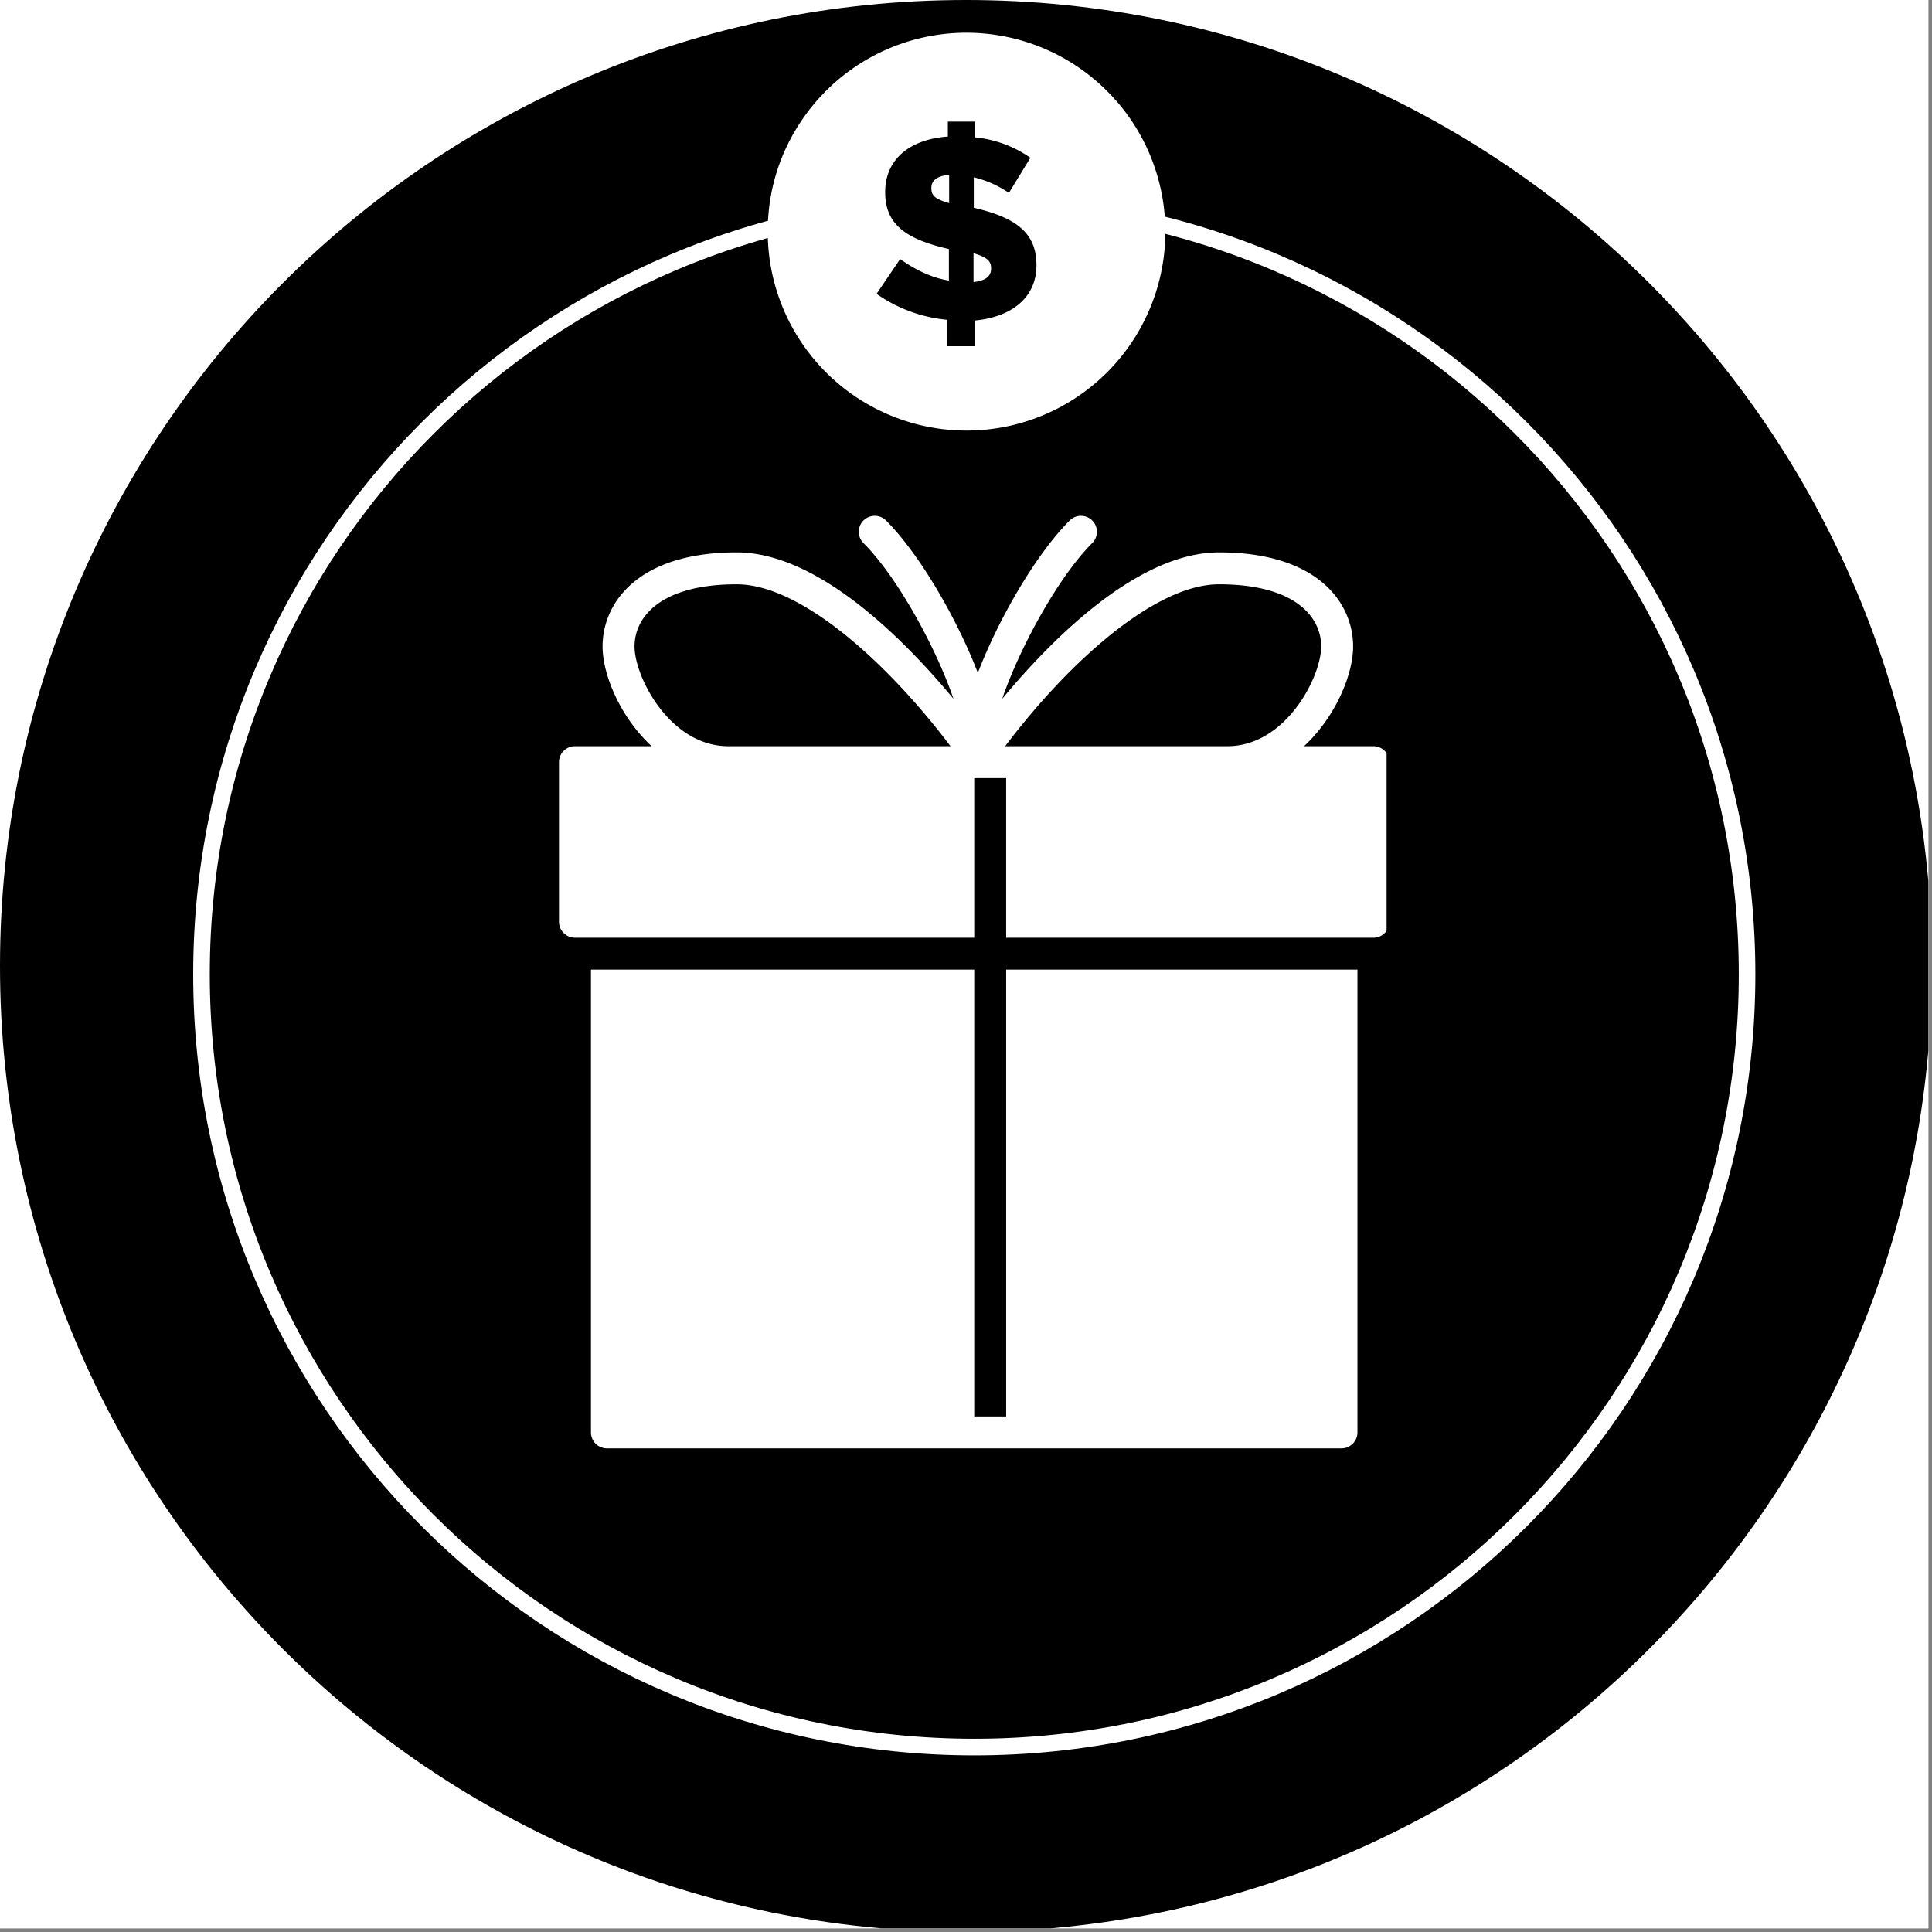 <svg xmlns="http://www.w3.org/2000/svg" width="350" height="350" version="1.0" viewBox="0 0 262.5 262.5"><rect x="0" y="0" width="262.5" height="262.5" fill="#808080" stroke="none"/><defs><clipPath id="a"><path d="M0 0h262v262H0Zm0 0"/></clipPath><clipPath id="b"><path d="M0 0h262v262H0Zm0 0"/></clipPath><clipPath id="c"><path d="M131.25 0C58.762 0 0 58.762 0 131.25S58.762 262.5 131.25 262.5 262.5 203.738 262.5 131.25 203.738 0 131.25 0"/></clipPath><clipPath id="d"><path d="M26.25 26.25H238.5V238.5H26.25Zm0 0"/></clipPath><clipPath id="e"><path d="M132.375 26.25c-58.61 0-106.125 47.516-106.125 106.125 0 58.61 47.516 106.125 106.125 106.125 58.61 0 106.125-47.516 106.125-106.125 0-58.61-47.516-106.125-106.125-106.125"/></clipPath><clipPath id="f"><path d="M75.895 70h112.5v58h-112.5Zm0 0"/></clipPath><clipPath id="g"><path d="M80 131h105v65.797H80Zm0 0"/></clipPath><clipPath id="h"><path d="M104.305 4.129h54V59h-54Zm0 0"/></clipPath></defs><g fill="#fff" clip-path="url(#a)"><path d="M0 0h262.5v262.5H0Zm0 0"/><path d="M0 0h262.5v262.5H0Zm0 0"/></g><g clip-path="url(#b)"><g clip-path="url(#c)"><path d="M0 0h262.5v262.5H0Zm0 0"/></g></g><g clip-path="url(#d)"><g clip-path="url(#e)"><path fill="none" stroke="#fff" stroke-width="4.506" d="M132.375 26.25c-58.61 0-106.125 47.516-106.125 106.125 0 58.61 47.516 106.125 106.125 106.125 58.61 0 106.125-47.516 106.125-106.125 0-58.61-47.516-106.125-106.125-106.125"/></g></g><g clip-path="url(#f)"><path fill="#fff" d="M78.125 127.406h54.242v-21.683h4.34v21.683h49.898c1.2 0 2.172-.972 2.172-2.168v-21.683a2.171 2.171 0 0 0-2.172-2.168h-9.43c4.262-3.946 6.673-9.719 6.673-13.551 0-5.898-4.774-12.785-18.215-12.785-11.067 0-22.762 11.824-29.461 19.894 2.262-6.668 7.512-16.445 12.23-21.16a2.174 2.174 0 0 0 0-3.066 2.167 2.167 0 0 0-3.066 0c-4.582 4.574-9.672 13.39-12.477 20.703-2.812-7.317-7.902-16.133-12.472-20.703a2.171 2.171 0 0 0-3.07 0 2.174 2.174 0 0 0 0 3.066c4.714 4.707 9.972 14.488 12.23 21.156-6.703-8.07-18.39-19.89-29.461-19.89-13.441 0-18.215 6.886-18.215 12.785 0 3.832 2.406 9.605 6.668 13.55H78.121c-1.2 0-2.172.973-2.172 2.169v21.683a2.18 2.18 0 0 0 2.176 2.168Zm87.508-48.02c10.23 0 13.875 4.368 13.875 8.45 0 4.14-4.813 13.55-12.75 13.55H136.57c8.563-11.34 20.325-22 29.063-22Zm-79.418 8.45c0-4.082 3.644-8.45 13.875-8.45 8.734 0 20.5 10.66 29.055 22H98.957c-7.926 0-12.742-9.413-12.742-13.55Zm0 0"/></g><g clip-path="url(#g)"><path fill="#fff" d="M136.707 131.742v60.711h-4.34v-60.71H80.293v62.878c0 1.191.973 2.168 2.172 2.168h99.805a2.173 2.173 0 0 0 2.167-2.168v-62.879Zm0 0"/></g><path d="M154.477 30.762a23.813 23.813 0 0 1-.45 4.582 23.848 23.848 0 0 1-1.336 4.406c-.296.71-.625 1.406-.988 2.086a23.611 23.611 0 0 1-2.555 3.828 22.887 22.887 0 0 1-1.55 1.707 23.295 23.295 0 0 1-3.555 2.922 23.068 23.068 0 0 1-4.063 2.172 23.343 23.343 0 0 1-4.402 1.336c-.758.152-1.515.265-2.281.34-.766.074-1.531.113-2.3.113-.77 0-1.536-.04-2.302-.113a22.46 22.46 0 0 1-2.28-.34 23.535 23.535 0 0 1-6.488-2.32 23.02 23.02 0 0 1-1.978-1.188 22.887 22.887 0 0 1-3.559-2.922 23.719 23.719 0 0 1-1.546-1.707 22.664 22.664 0 0 1-1.371-1.852 23.02 23.02 0 0 1-2.172-4.062c-.293-.71-.551-1.434-.778-2.168a23.42 23.42 0 0 1-.558-2.238 24.893 24.893 0 0 1-.34-2.282 23.81 23.81 0 0 1-.11-2.3c0-.77.036-1.54.11-2.305a24.81 24.81 0 0 1 .34-2.277 23.131 23.131 0 0 1 1.336-4.41 23.02 23.02 0 0 1 2.172-4.059c.425-.64.882-1.258 1.37-1.852a23.778 23.778 0 0 1 1.548-1.71 23.719 23.719 0 0 1 3.558-2.922c.64-.426 1.297-.82 1.977-1.184.68-.363 1.37-.691 2.082-.984.71-.297 1.433-.555 2.172-.778.734-.222 1.48-.41 2.234-.558a22.46 22.46 0 0 1 2.281-.34 23.814 23.814 0 0 1 2.301-.113c.77 0 1.535.039 2.3.113.767.074 1.524.187 2.282.34a23.343 23.343 0 0 1 6.488 2.32c.676.363 1.336.758 1.977 1.184.637.43 1.254.886 1.848 1.375a22.914 22.914 0 0 1 1.707 1.546 22.944 22.944 0 0 1 1.55 1.711 23.61 23.61 0 0 1 3.543 5.91 23.924 23.924 0 0 1 1.336 4.41 23.524 23.524 0 0 1 .45 4.583Zm0 0"/><g clip-path="url(#h)"><path fill="#fff" d="M151.61 13.648a27.488 27.488 0 0 0-2.141-2.18 27.381 27.381 0 0 0-2.371-1.921 26.96 26.96 0 0 0-8.191-4.008c-.977-.289-1.97-.52-2.973-.691a27.248 27.248 0 0 0-3.036-.356 27.408 27.408 0 0 0-3.05-.008 27.22 27.22 0 0 0-6.012 1.016 27.69 27.69 0 0 0-2.883 1.012c-.941.39-1.855.832-2.746 1.328a26.38 26.38 0 0 0-2.582 1.633 26.023 26.023 0 0 0-2.383 1.91 27.439 27.439 0 0 0-2.148 2.168 26.56 26.56 0 0 0-1.89 2.398 27.624 27.624 0 0 0-1.68 2.707 26.528 26.528 0 0 0-3.176 11.438 28.343 28.343 0 0 0 .012 3.004c.03.543.081 1.086.148 1.625.062.539.144 1.078.242 1.609.098.535.21 1.066.344 1.598.129.527.273 1.05.437 1.57a26.452 26.452 0 0 0 1.864 4.516 28.075 28.075 0 0 0 1.683 2.789 26.434 26.434 0 0 0 2.008 2.57c.36.406.73.8 1.113 1.188.387.382.781.757 1.188 1.117a26.456 26.456 0 0 0 2.562 2.015 26.374 26.374 0 0 0 2.785 1.688 26.512 26.512 0 0 0 2.969 1.344 27.592 27.592 0 0 0 3.11.976 27.528 27.528 0 0 0 3.203.594 28.237 28.237 0 0 0 3.254.203c.543 0 1.085-.016 1.628-.047a24.974 24.974 0 0 0 1.622-.144 27.477 27.477 0 0 0 3.207-.578c.527-.13 1.05-.274 1.57-.438a26.574 26.574 0 0 0 3.05-1.148c.497-.22.985-.458 1.47-.708.48-.253.953-.519 1.417-.796a26.433 26.433 0 0 0 2.688-1.848 26.476 26.476 0 0 0 4.613-4.586c.336-.426.66-.863.969-1.309.312-.449.61-.902.89-1.367.286-.465.551-.937.805-1.418a26.565 26.565 0 0 0 1.348-2.969c.195-.507.375-1.019.539-1.539a27.552 27.552 0 0 0 1.043-4.773c.066-.539.117-1.082.152-1.625.035-.539.055-1.086.055-1.629a25.19 25.19 0 0 0-.043-1.629 28.185 28.185 0 0 0-.14-1.625 28.161 28.161 0 0 0-.239-1.613 27.477 27.477 0 0 0-.766-3.168c-.16-.52-.335-1.035-.527-1.543a26.529 26.529 0 0 0-1.324-2.977c-.25-.484-.516-.957-.793-1.425a31.525 31.525 0 0 0-.879-1.375 28.297 28.297 0 0 0-1.996-2.575ZM122.3 35.2c2.282 1.602 4.419 2.563 6.626 2.922v-4.285c-5.735-1.32-8.656-3.277-8.656-7.695v-.07c0-4.204 3.066-7.126 8.515-7.52V16.52h3.703v2.14A15.896 15.896 0 0 1 140 21.437l-2.922 4.774a14.239 14.239 0 0 0-4.77-2.121v4.137c5.649 1.316 8.512 3.347 8.512 7.77v.07c0 4.347-3.347 7.015-8.406 7.484v3.488h-3.7v-3.586a19.847 19.847 0 0 1-9.616-3.531Zm0 0"/></g><path fill="#fff" d="M134.66 36.508v-.07c0-.965-.535-1.497-2.387-2.032v3.918c1.637-.176 2.387-.785 2.387-1.816ZM128.96 23.754c-1.741.144-2.42.855-2.42 1.781v.07c0 .926.5 1.461 2.42 1.997Zm0 0"/></svg>